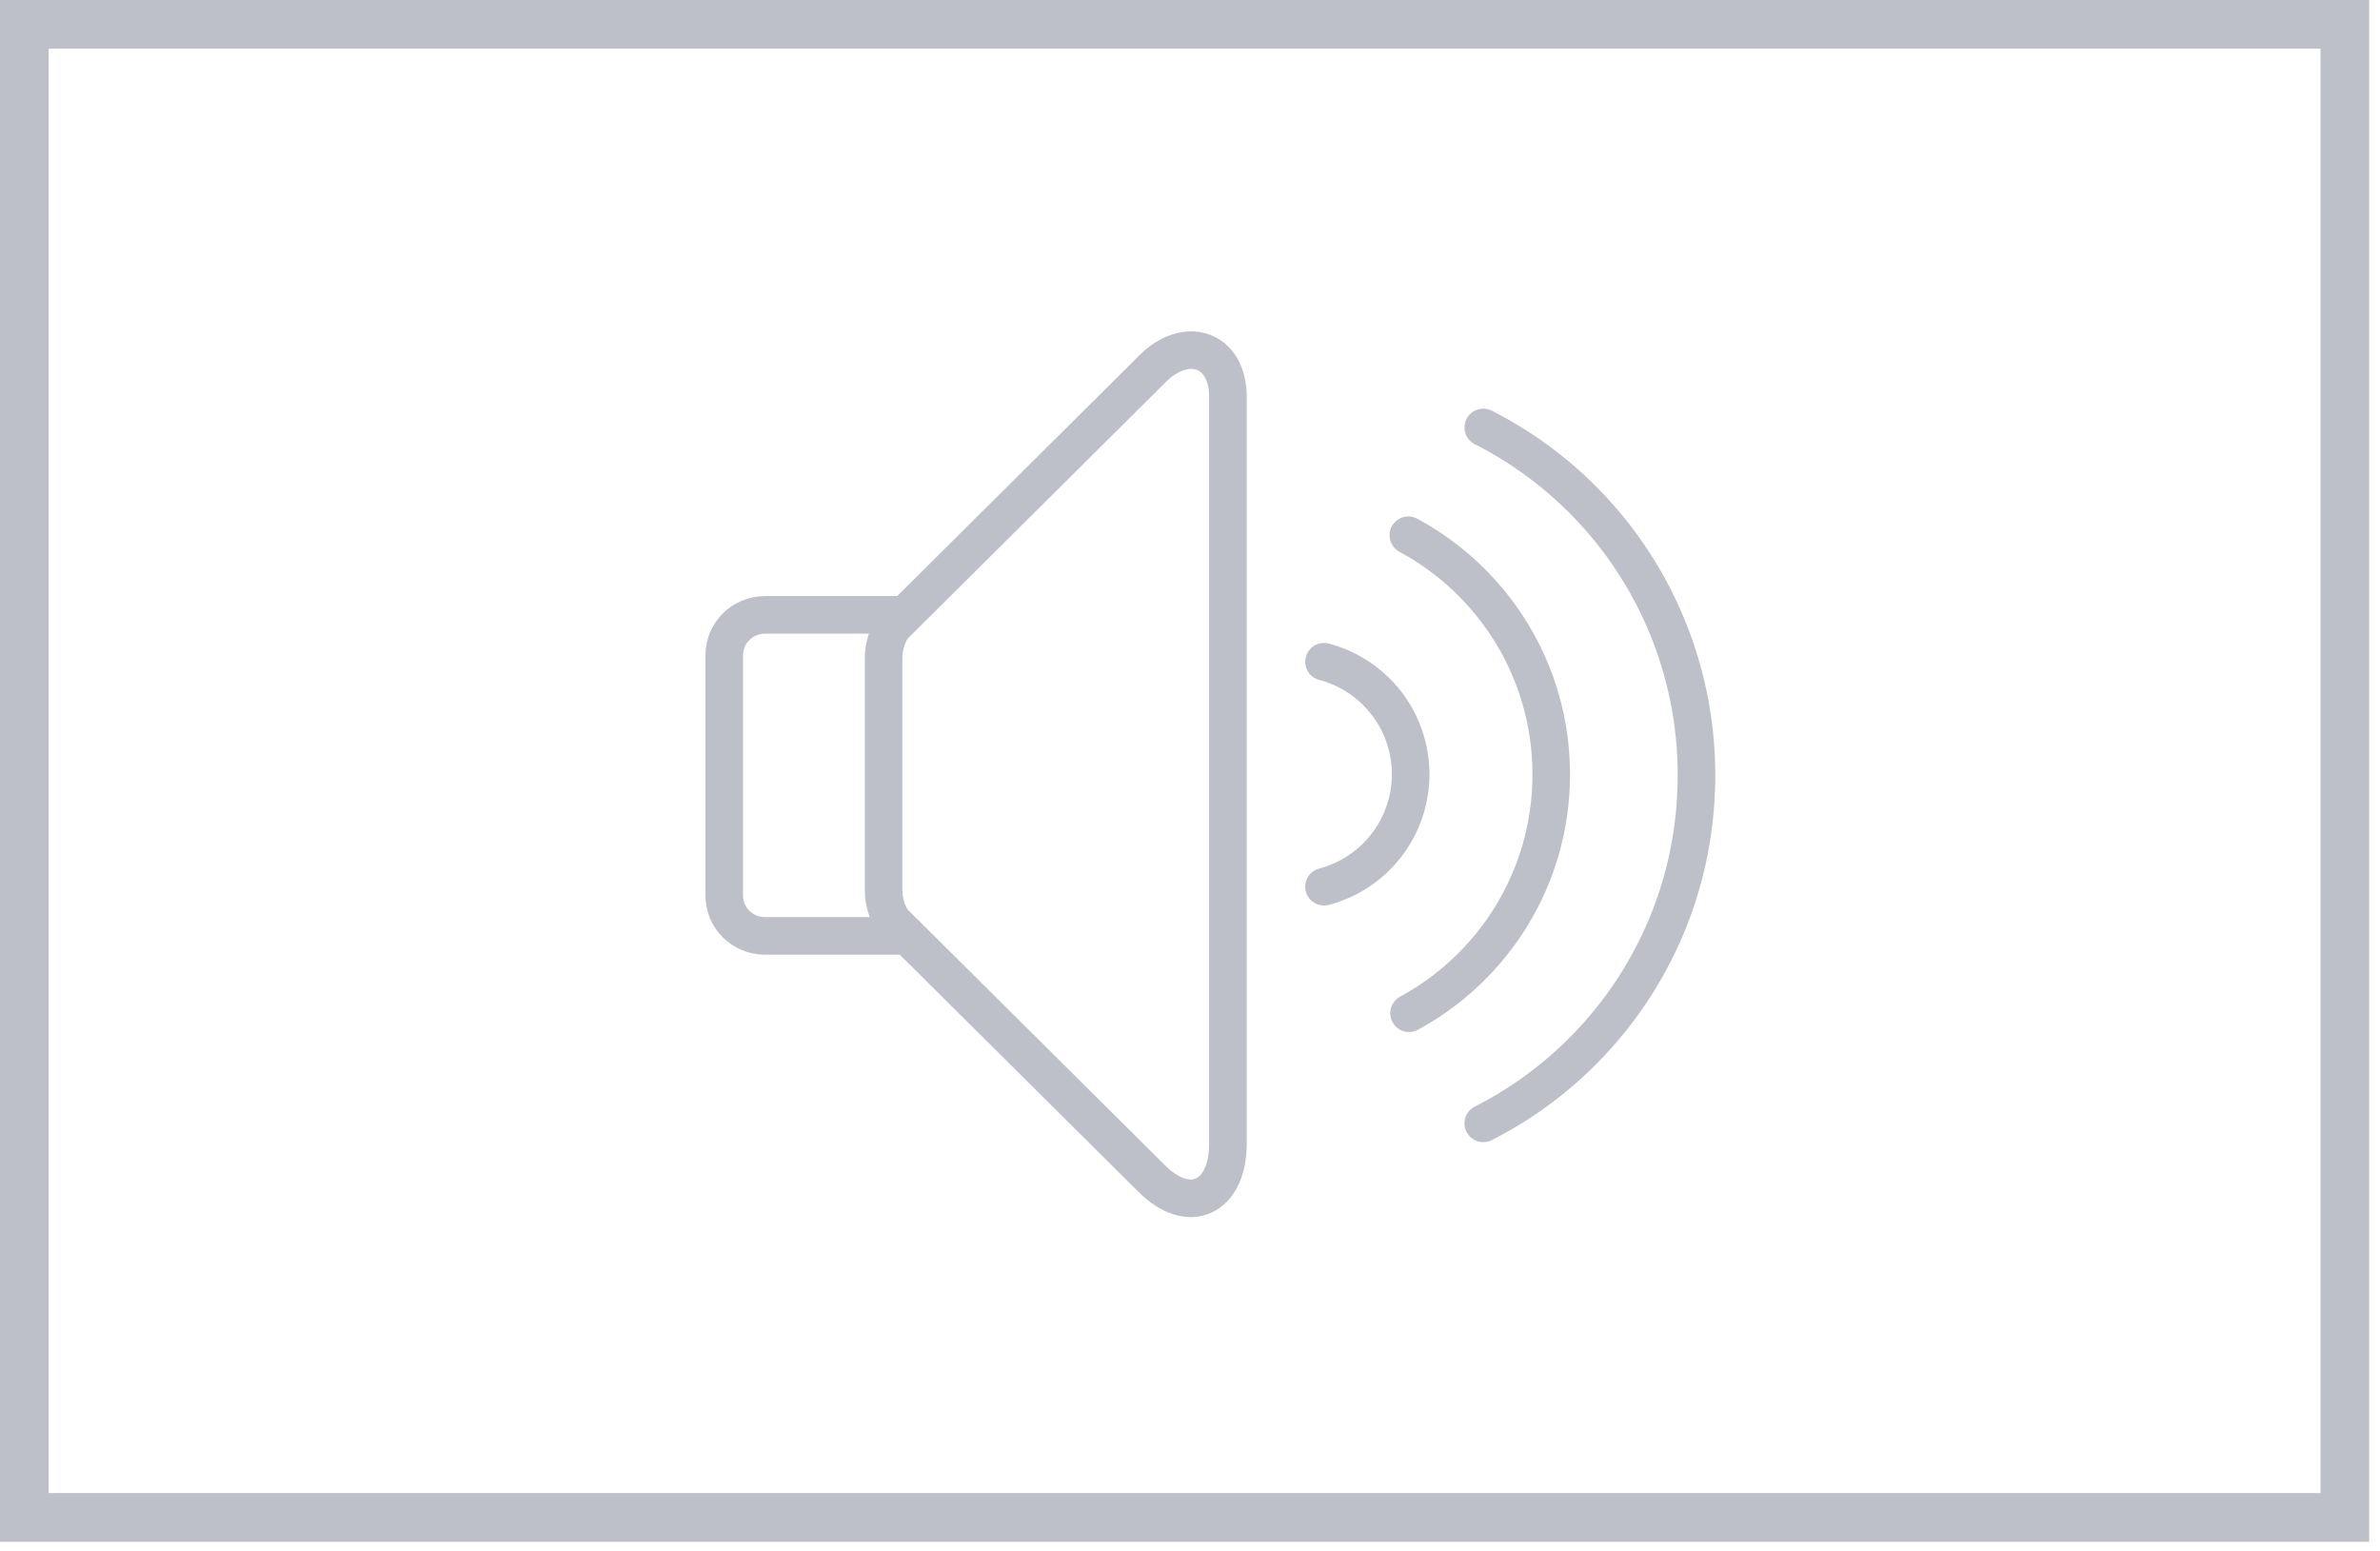 <svg width="132" height="86" viewBox="0 0 132 86" xmlns="http://www.w3.org/2000/svg">
    <g fill="none" fill-rule="evenodd">
        <path stroke-opacity="1" stroke="#BDC0C9" stroke-width="2.7" d="M1.35 1.35h128.7v82.8H1.35z"/>
        <path d="M39 15h56v56H39z"/>
        <path d="M50.304 51.9h-7.882c-1.243 0-2.253-.999-2.253-2.225v-13.35c0-1.226 1.01-2.225 2.253-2.225h7.882" stroke="#BDC0C9" stroke-width="2.084" stroke-linejoin="round"/>
        <path d="M49.683 51.254c-.39-.337-.678-1.164-.678-1.877V36.491c0-.713.287-1.554.678-1.892l14.235-14.146c1.833-1.854 4.186-1.15 4.186 1.57v41.42c0 2.928-2.13 4.037-4.252 1.889L49.683 51.254z" stroke="#BDC0C9" stroke-width="2.084" stroke-linejoin="round"/>
        <path d="M73.432 36.698a6.45 6.45 0 0 1 0 12.474" stroke="#BDC0C9" stroke-width="2.084" stroke-linecap="round" stroke-linejoin="round"/>
        <path d="M78.109 29.682c4.72 2.545 7.926 7.53 7.926 13.266 0 5.718-3.19 10.691-7.887 13.24" stroke="#BDC0C9" stroke-width="2.084" stroke-linecap="round" stroke-linejoin="round"/>
        <path d="M82.267 23.705A21.605 21.605 0 0 1 94.09 43c0 8.437-4.809 15.739-11.823 19.295" stroke="#BDC0C9" stroke-width="2.084" stroke-linecap="round" stroke-linejoin="round"/>
    </g>
</svg>
